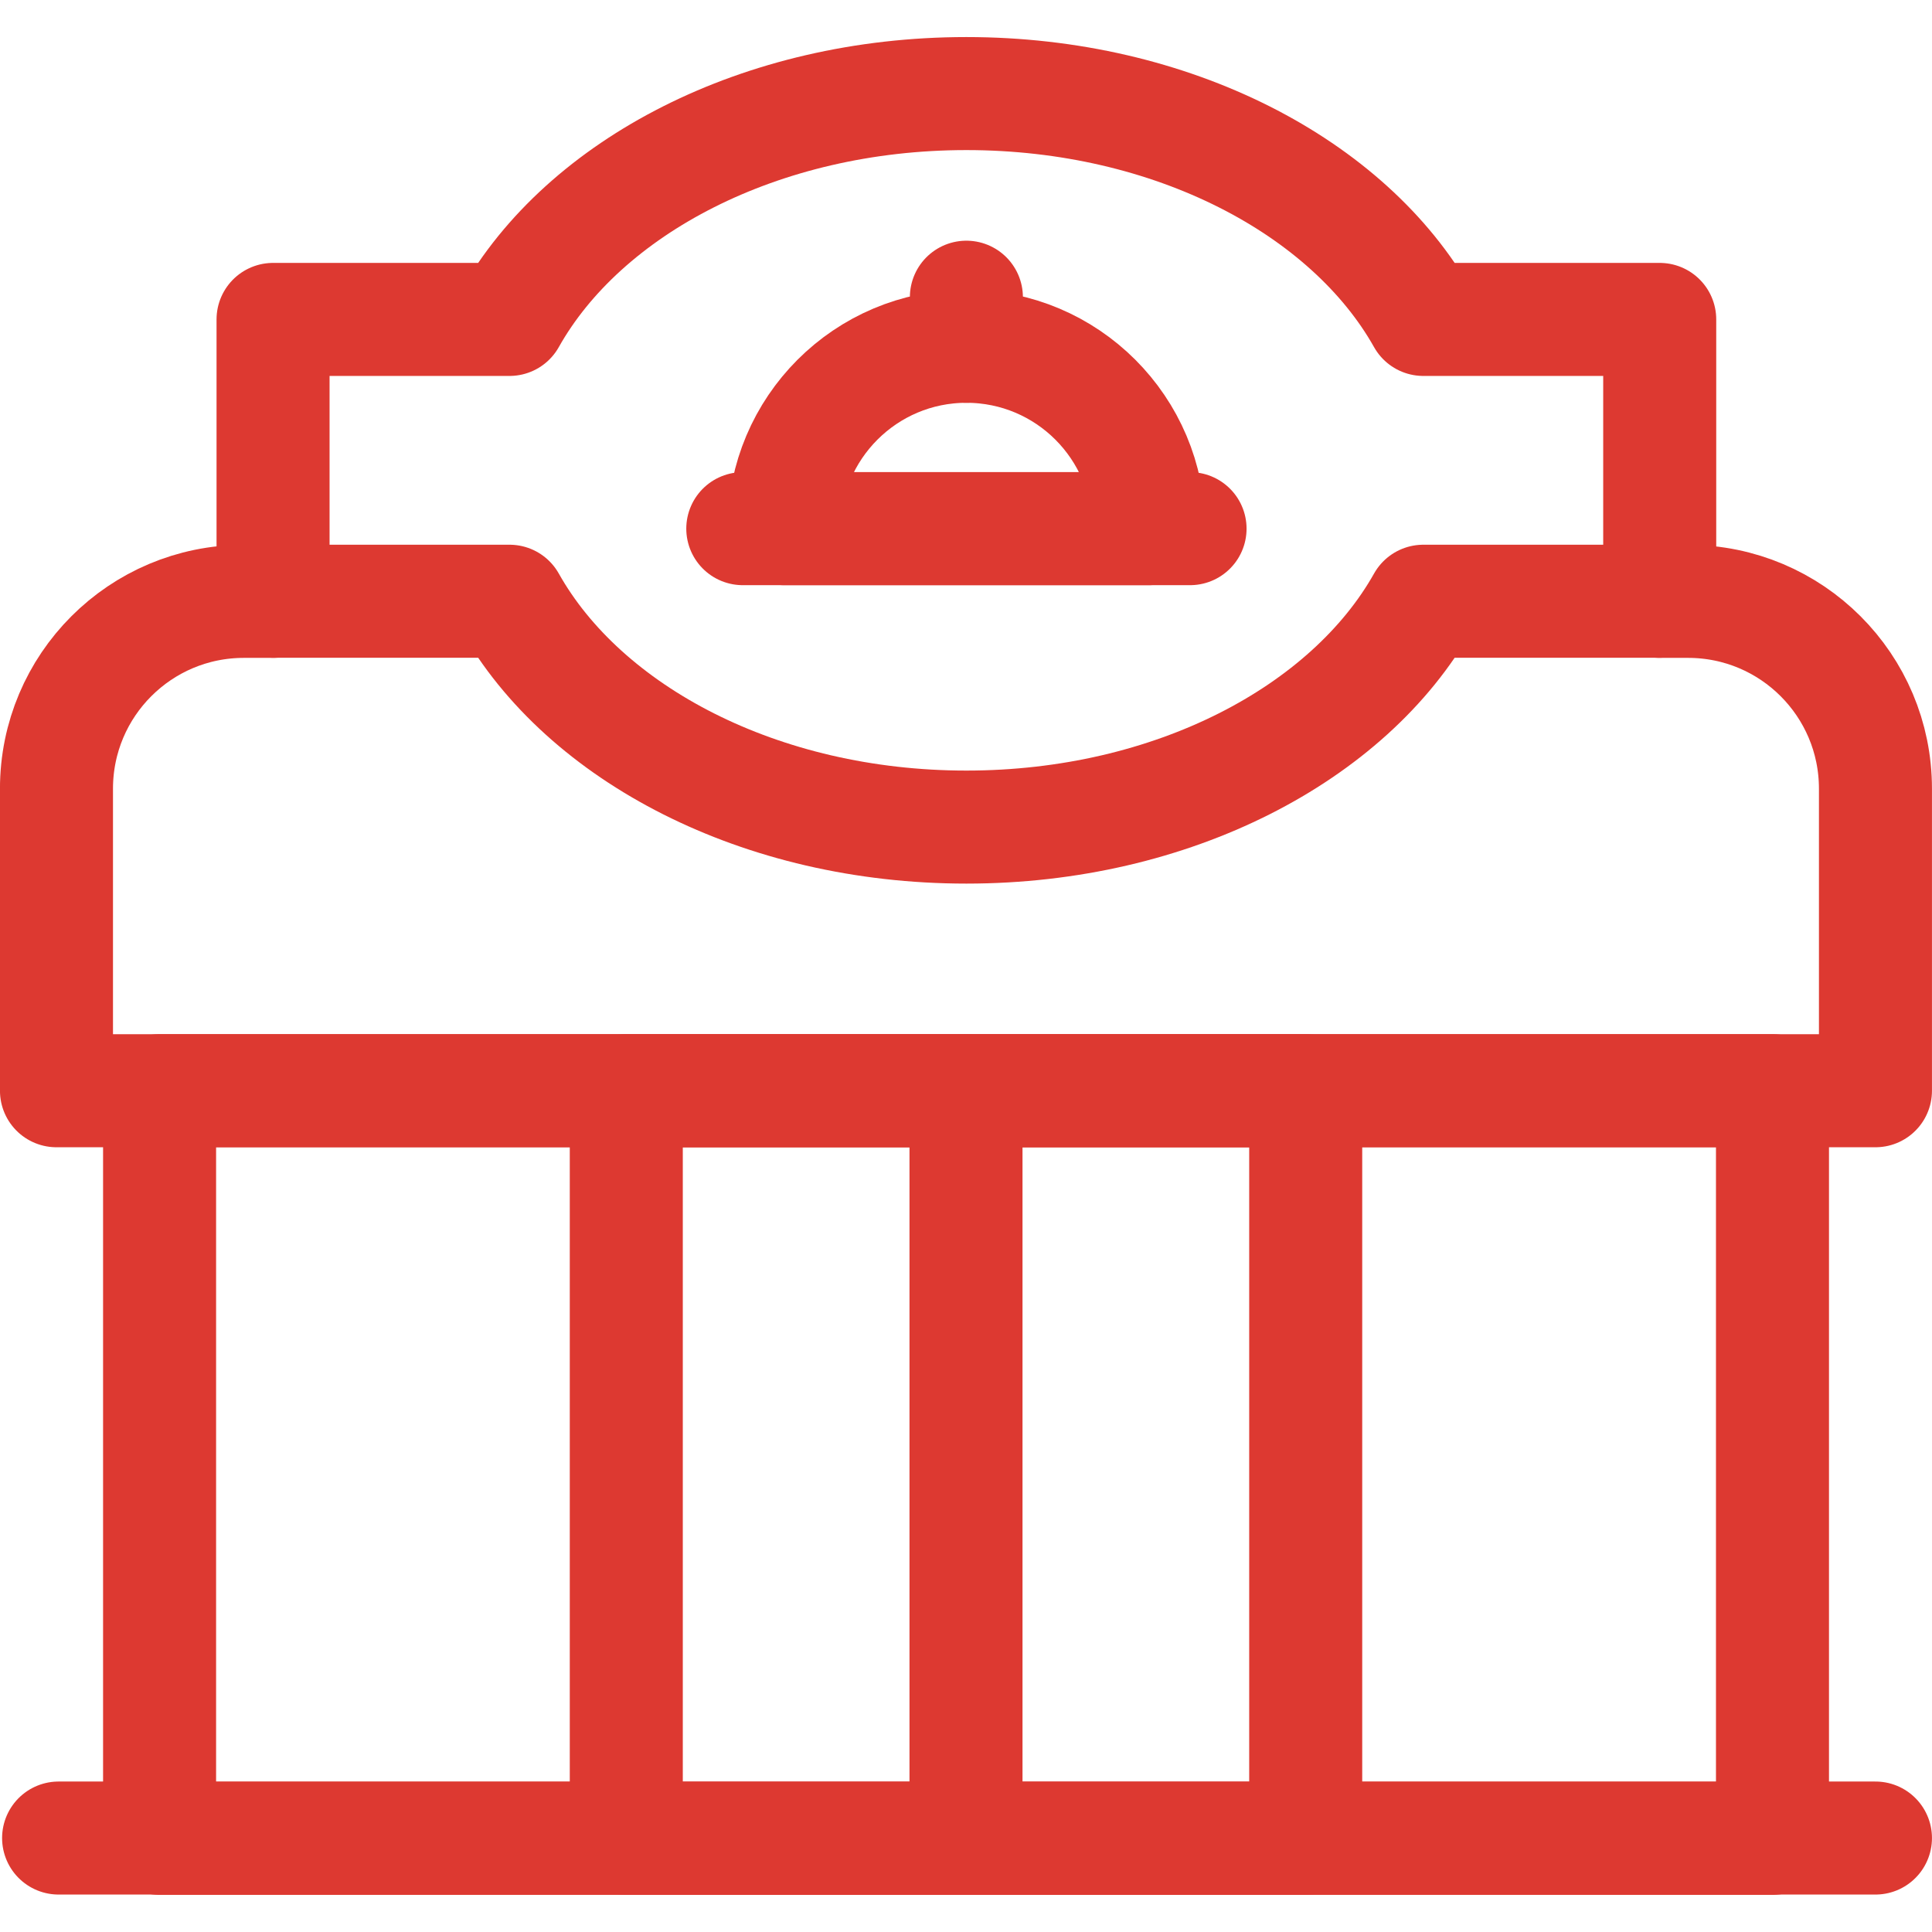 <svg width="30" height="30" viewBox="0 0 30 30" fill="none" xmlns="http://www.w3.org/2000/svg">
<g clip-path="url(#clip0_574_25917)">
<g clip-path="url(#clip1_574_25917)">
<path d="M4.239 9.338H3.786C2.179 9.338 0.877 10.64 0.877 12.247V16.937H29.122V12.247C29.122 10.64 27.82 9.338 26.213 9.338H25.772" stroke="#DD3931" stroke-width="1.755" stroke-miterlimit="10" stroke-linecap="round" stroke-linejoin="round"/>
<path d="M27.523 16.936H2.478V28.546H27.523V16.936Z" stroke="#DD3931" stroke-width="1.755" stroke-miterlimit="10" stroke-linecap="round" stroke-linejoin="round"/>
<path d="M20.275 16.936H9.725V28.546H20.275V16.936Z" stroke="#DD3931" stroke-width="1.755" stroke-miterlimit="10" stroke-linecap="round" stroke-linejoin="round"/>
<path d="M15 16.936V28.541" stroke="#DD3931" stroke-width="1.755" stroke-miterlimit="10" stroke-linecap="round" stroke-linejoin="round"/>
<path d="M17.838 8.209H12.175C12.175 6.645 13.443 5.377 15.006 5.377C16.57 5.377 17.838 6.645 17.838 8.209Z" stroke="#DD3931" stroke-width="1.755" stroke-miterlimit="10" stroke-linecap="round" stroke-linejoin="round"/>
<path d="M15.006 5.377V4.615" stroke="#DD3931" stroke-width="1.755" stroke-miterlimit="10" stroke-linecap="round" stroke-linejoin="round"/>
<path d="M11.534 8.209H18.479" stroke="#DD3931" stroke-width="1.755" stroke-miterlimit="10" stroke-linecap="round" stroke-linejoin="round"/>
<path d="M25.772 4.96H22.101C20.944 2.901 18.203 1.453 15.006 1.453C11.809 1.453 9.069 2.901 7.912 4.96H4.24V9.336H7.912C9.069 11.395 11.809 12.843 15.006 12.843C18.203 12.843 20.944 11.395 22.101 9.336H25.772L25.772 4.96Z" stroke="#DD3931" stroke-width="1.755" stroke-miterlimit="10" stroke-linecap="round" stroke-linejoin="round"/>
<path d="M0.91 28.541H29.122" stroke="#DD3931" stroke-width="1.755" stroke-miterlimit="10" stroke-linecap="round" stroke-linejoin="round"/>
</g>
</g>
<defs>
<clipPath id="clip0_574_25917">
<rect width="30" height="30" fill="white"/>
</clipPath>
<clipPath id="clip1_574_25917">
<rect width="30" height="30" fill="white"/>
</clipPath>
</defs>
</svg>
